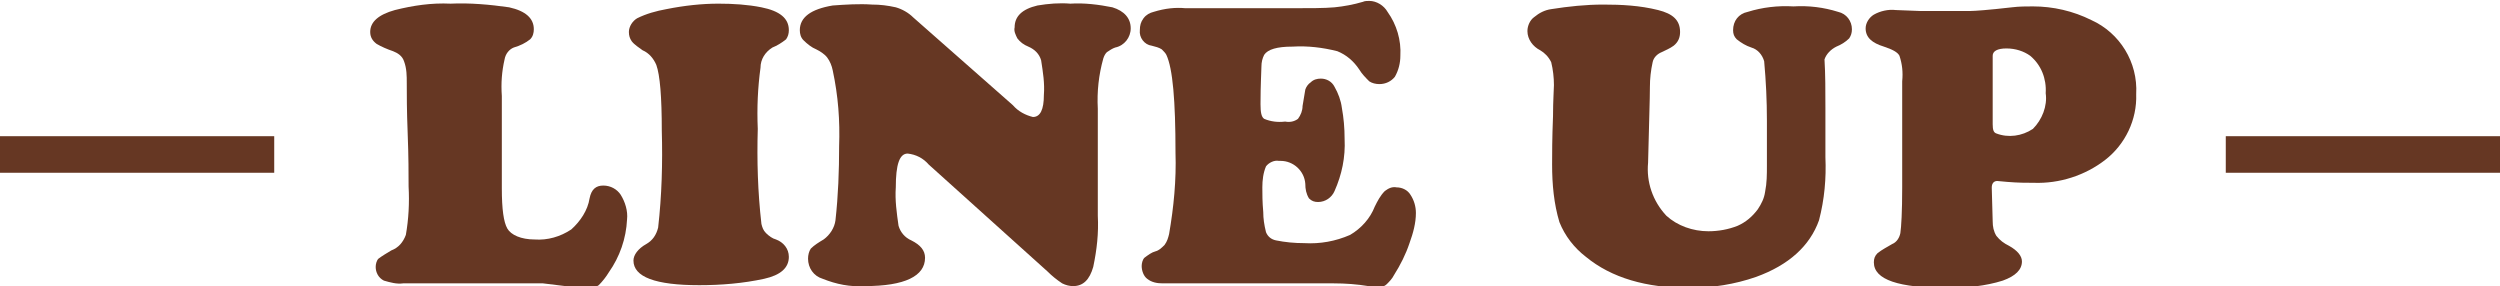 <?xml version="1.0" encoding="utf-8"?>
<!-- Generator: Adobe Illustrator 24.0.2, SVG Export Plug-In . SVG Version: 6.00 Build 0)  -->
<svg version="1.1" id="レイヤー_1" xmlns="http://www.w3.org/2000/svg" xmlns:xlink="http://www.w3.org/1999/xlink" x="0px"
	 y="0px" viewBox="0 0 273.5 31.3" style="enable-background:new 0 0 273.5 31.3;" xml:space="preserve">
<style type="text/css">
	.st0{fill:#663723;}
	.st1{fill:none;stroke:#663723;stroke-width:4;stroke-miterlimit:10;}
</style>
<title>アセット 5</title>
<g id="レイヤー_2_1_">
	<g id="design">
		<path class="st0" d="M54.9,10.5v10.1c0,2.3,0.2,3.7,0.6,4.4s1.5,1.2,3,1.2c1.4,0.1,2.8-0.3,4-1.1c1-0.9,1.8-2.1,2-3.4
			c0.2-1,0.7-1.4,1.5-1.4c0.8,0,1.5,0.4,1.9,1c0.5,0.8,0.8,1.8,0.7,2.7c-0.1,2.1-0.8,4.1-2,5.8c-0.3,0.5-0.7,1-1.1,1.4
			c-0.3,0.2-0.7,0.4-1.2,0.4l-4.9-0.6H44.1c-0.7,0.1-1.4-0.1-2.1-0.3c-0.6-0.3-0.9-0.9-0.9-1.5c0-0.3,0.1-0.7,0.3-0.9
			c0.4-0.3,0.9-0.6,1.4-0.9c0.8-0.3,1.3-0.9,1.6-1.7c0.3-1.7,0.4-3.5,0.3-5.3c0-1.3,0-3.3-0.1-5.8s-0.1-4.3-0.1-5.5
			c0-0.8,0-1.6-0.3-2.4C44,6.1,43.5,5.8,43,5.6c-0.6-0.2-1.3-0.5-1.8-0.8c-0.4-0.3-0.7-0.7-0.7-1.3c0-1.1,0.9-1.9,2.7-2.4
			c2-0.5,4-0.8,6.1-0.7c2.1-0.1,4.3,0.1,6.4,0.4c1.8,0.4,2.7,1.2,2.7,2.4c0,0.4-0.1,0.8-0.4,1.1c-0.5,0.4-1.1,0.7-1.8,0.9
			c-0.5,0.2-0.9,0.7-1,1.3C54.9,7.8,54.8,9.1,54.9,10.5z"/>
		<path class="st0" d="M78.6,0.4c1.6,0,3.2,0.1,4.7,0.4c2,0.4,3,1.2,3,2.5c0,0.4-0.1,0.7-0.3,1c-0.5,0.4-1,0.7-1.5,0.9
			c-0.8,0.5-1.3,1.3-1.3,2.2c-0.3,2.2-0.4,4.4-0.3,6.7c-0.1,3.5,0,6.9,0.4,10.4c0.1,0.4,0.2,0.7,0.5,1c0.3,0.3,0.7,0.6,1.1,0.7
			c0.8,0.3,1.4,1,1.4,1.9c0,1.2-0.9,2-2.7,2.4c-2.3,0.5-4.7,0.7-7.1,0.7c-4.8,0-7.2-0.9-7.2-2.7c0-0.6,0.5-1.3,1.4-1.8
			c0.7-0.4,1.1-1,1.3-1.8c0.4-3.5,0.5-7.1,0.4-10.6c0-3.7-0.2-6.1-0.6-7.2c-0.3-0.7-0.8-1.3-1.5-1.6c-0.4-0.3-0.9-0.6-1.2-1
			c-0.2-0.3-0.3-0.6-0.3-1c0-0.6,0.4-1.2,0.9-1.5c1-0.5,2.1-0.8,3.2-1C74.9,0.6,76.8,0.4,78.6,0.4z"/>
		<path class="st0" d="M99.9,1.9l10.9,9.6c0.6,0.7,1.4,1.1,2.2,1.3c0.8,0,1.2-0.8,1.2-2.4c0.1-1.3-0.1-2.5-0.3-3.8
			c-0.2-0.7-0.7-1.2-1.4-1.5c-0.5-0.2-0.9-0.5-1.2-0.9c-0.2-0.4-0.4-0.8-0.3-1.2c0-1.2,0.8-2,2.5-2.4c1.2-0.2,2.4-0.3,3.6-0.2
			c1.5-0.1,3.1,0.1,4.6,0.4c1.3,0.4,2,1.2,2,2.3c0,1-0.7,1.9-1.7,2.1c-0.3,0.1-0.6,0.3-0.9,0.5c-0.2,0.2-0.3,0.4-0.4,0.7
			c-0.5,1.8-0.7,3.6-0.6,5.5v7.2c0,1.1,0,2.6,0,4.5c0.1,1.9-0.1,3.7-0.5,5.6c-0.4,1.4-1.1,2.1-2.2,2.1c-0.4,0-0.8-0.1-1.2-0.3
			c-0.6-0.4-1.1-0.8-1.6-1.3l-13-11.7c-0.6-0.7-1.4-1.1-2.3-1.2c-0.9,0-1.3,1.2-1.3,3.7c-0.1,1.4,0.1,2.8,0.3,4.2
			c0.2,0.7,0.7,1.3,1.4,1.6c1,0.5,1.5,1.1,1.5,1.9c0,2-2.2,3.1-6.6,3.1c-1.6,0.1-3.1-0.2-4.6-0.8c-1-0.3-1.6-1.2-1.6-2.2
			c0-0.4,0.1-0.8,0.3-1.1c0.4-0.4,0.9-0.7,1.4-1c0.7-0.5,1.2-1.3,1.3-2.1c0.3-2.7,0.4-5.4,0.4-8.1c0.1-2.8-0.1-5.5-0.7-8.3
			c-0.1-0.5-0.3-1-0.6-1.4c-0.3-0.4-0.8-0.7-1.2-0.9c-0.5-0.2-1-0.6-1.4-1c-0.3-0.3-0.4-0.7-0.4-1.1c0-1.4,1.2-2.3,3.6-2.7
			c1.4-0.1,2.9-0.2,4.3-0.1c0.9,0,1.7,0.1,2.6,0.3C98.7,1,99.4,1.4,99.9,1.9z"/>
		<path class="st0" d="M129.7,0.9H141c2.3,0,3.9,0,5-0.1c1-0.1,2.1-0.3,3.1-0.6c0.2-0.1,0.5-0.1,0.7-0.1c0.8,0,1.6,0.5,2,1.2
			c1,1.4,1.5,3.1,1.4,4.8c0,0.8-0.2,1.6-0.6,2.3c-0.4,0.5-1,0.8-1.7,0.8c-0.4,0-0.8-0.1-1.1-0.3c-0.4-0.4-0.8-0.8-1.1-1.3
			c-0.6-0.9-1.4-1.6-2.4-2c-1.6-0.4-3.2-0.6-4.9-0.5c-1.7,0-2.7,0.3-3.1,0.9c-0.2,0.4-0.3,0.8-0.3,1.3c0,0.5-0.1,1.9-0.1,4.1
			c0,0.9,0.1,1.4,0.4,1.6c0.7,0.3,1.5,0.4,2.3,0.3c0.5,0.1,1,0,1.4-0.3c0.3-0.4,0.5-0.9,0.5-1.4c0.1-0.6,0.2-1.2,0.3-1.8
			c0.1-0.3,0.3-0.6,0.6-0.8c0.3-0.3,0.7-0.4,1.1-0.4c0.6,0,1.2,0.3,1.5,0.9c0.4,0.7,0.7,1.5,0.8,2.3c0.2,1.1,0.3,2.2,0.3,3.4
			c0.1,2-0.3,3.9-1.1,5.7c-0.3,0.7-1,1.2-1.8,1.2c-0.4,0-0.7-0.1-1-0.4c-0.3-0.5-0.4-1-0.4-1.6c-0.1-1.4-1.3-2.5-2.7-2.5
			c-0.1,0-0.1,0-0.2,0c-0.5-0.1-1.1,0.2-1.4,0.6c-0.3,0.7-0.4,1.5-0.4,2.3c0,0.7,0,1.6,0.1,2.7c0,0.7,0.1,1.4,0.3,2.2
			c0.2,0.5,0.6,0.8,1.1,0.9c1,0.2,2,0.3,3.1,0.3c1.7,0.1,3.4-0.2,5-0.9c1.2-0.7,2.2-1.8,2.7-3.1c0.3-0.6,0.6-1.2,1.1-1.7
			c0.4-0.3,0.8-0.5,1.3-0.4c0.6,0,1.2,0.3,1.5,0.8c0.4,0.6,0.6,1.3,0.6,2c0,1.1-0.3,2.2-0.7,3.3c-0.4,1.2-1,2.4-1.7,3.5
			c-0.2,0.4-0.5,0.7-0.8,1c-0.2,0.2-0.5,0.3-0.8,0.3c-0.4,0-0.8-0.1-1.2-0.1c-1.2-0.2-2.5-0.3-3.8-0.3h-18.7c-0.6,0-1.2-0.1-1.7-0.5
			c-0.4-0.3-0.6-0.9-0.6-1.4c0-0.3,0.1-0.7,0.3-0.9c0.4-0.3,0.8-0.6,1.2-0.7c0.4-0.1,0.7-0.4,1-0.7c0.3-0.4,0.4-0.8,0.5-1.2
			c0.5-2.9,0.8-5.9,0.7-8.9c0-5.7-0.3-9.2-1-10.7c-0.1-0.2-0.3-0.4-0.5-0.6c-0.3-0.2-0.7-0.3-1.1-0.4c-0.8-0.1-1.4-0.9-1.3-1.7
			c0-0.5,0.1-0.9,0.4-1.3c0.3-0.4,0.7-0.6,1.1-0.7C127.5,0.9,128.6,0.8,129.7,0.9z"/>
		<path class="st0" d="M199.7,11.8v5.4c0.1,2.3-0.1,4.6-0.7,6.9c-1,2.8-3.3,4.9-6.9,6.2c-2.3,0.8-4.8,1.2-7.3,1.2
			c-4.7,0-8.5-1.1-11.3-3.4c-1.3-1-2.3-2.3-2.9-3.8c-0.6-2-0.8-4.1-0.8-6.3c0-1.1,0-2.8,0.1-5.3c0-1.7,0.1-2.9,0.1-3.4
			c0-0.8-0.1-1.7-0.3-2.5c-0.3-0.6-0.7-1-1.2-1.3c-0.8-0.4-1.4-1.2-1.4-2.1c0-0.6,0.3-1.2,0.7-1.5c0.6-0.5,1.2-0.8,1.9-0.9
			c1.9-0.3,3.8-0.5,5.7-0.5c2,0,4,0.1,6,0.6c1.6,0.4,2.4,1.1,2.4,2.4c0,0.6-0.2,1.1-0.7,1.5c-0.4,0.3-0.9,0.5-1.3,0.7
			c-0.5,0.2-0.9,0.6-1,1.1c-0.2,0.9-0.3,1.8-0.3,2.7c0,1.3-0.1,4-0.2,8.3c-0.2,2.1,0.5,4.2,2,5.8c1.2,1.1,2.9,1.7,4.6,1.7
			c1.1,0,2.2-0.2,3.2-0.6c0.9-0.4,1.6-1,2.2-1.8c0.4-0.6,0.7-1.2,0.8-1.9c0.2-1,0.2-1.9,0.2-2.9v-4.9c0-2.2-0.1-4.3-0.3-6.5
			c-0.2-0.7-0.7-1.3-1.4-1.5c-0.6-0.2-1.1-0.5-1.6-0.9c-0.3-0.3-0.4-0.6-0.4-1c0-1,0.6-1.8,1.6-2c1.6-0.5,3.3-0.7,5-0.6
			c1.7-0.1,3.3,0.1,4.9,0.6c0.9,0.2,1.5,1,1.5,1.9c0,0.4-0.1,0.7-0.3,1c-0.4,0.4-0.9,0.7-1.4,0.9c-0.6,0.3-1.1,0.8-1.3,1.4
			C199.7,8.1,199.7,10,199.7,11.8z"/>
		<path class="st0" d="M208.1,20.5V8.9c0.1-1,0-1.9-0.3-2.8c-0.2-0.4-0.8-0.7-1.7-1c-1.3-0.4-2-1-2-2c0-0.6,0.4-1.2,0.9-1.5
			c0.7-0.4,1.6-0.6,2.4-0.5l2.6,0.1h1.3c2.4,0,3.9,0,4.3,0s1.9-0.1,4.5-0.4c0.8-0.1,1.6-0.1,2.3-0.1c2.2,0,4.4,0.5,6.4,1.5
			c3.1,1.4,5.1,4.6,4.9,8.1c0.1,2.8-1.2,5.5-3.4,7.2c-2.2,1.7-5,2.6-7.8,2.5c-0.8,0-1.7,0-2.9-0.1l-1.1-0.1c-0.4,0-0.6,0.3-0.6,0.7
			v0.1l0.1,3.6c0,0.6,0.1,1.1,0.4,1.6c0.4,0.5,0.8,0.8,1.4,1.1c0.9,0.5,1.4,1.1,1.4,1.7c0,0.9-0.7,1.6-2.1,2.1c-1.9,0.6-4,0.8-6,0.8
			c-5.4,0-8.1-0.9-8.1-2.8c0-0.4,0.1-0.7,0.4-1c0.5-0.4,1.1-0.7,1.6-1c0.5-0.2,0.8-0.7,0.9-1.2C208,24.8,208.1,23.2,208.1,20.5z
			 M218,6.1v7.5c0,0.6,0.1,0.9,0.4,1c1.3,0.5,2.8,0.3,4-0.5c1-1,1.6-2.5,1.4-3.9c0.1-1.6-0.5-3.1-1.7-4.1c-0.7-0.5-1.6-0.8-2.6-0.8
			C218.5,5.3,218,5.6,218,6.1z"/>
		<line class="st1" x1="30" y1="16.9" x2="0" y2="16.9"/>
		<line class="st1" x1="273.5" y1="16.9" x2="243.5" y2="16.9"/>
	</g>
</g>
</svg>
